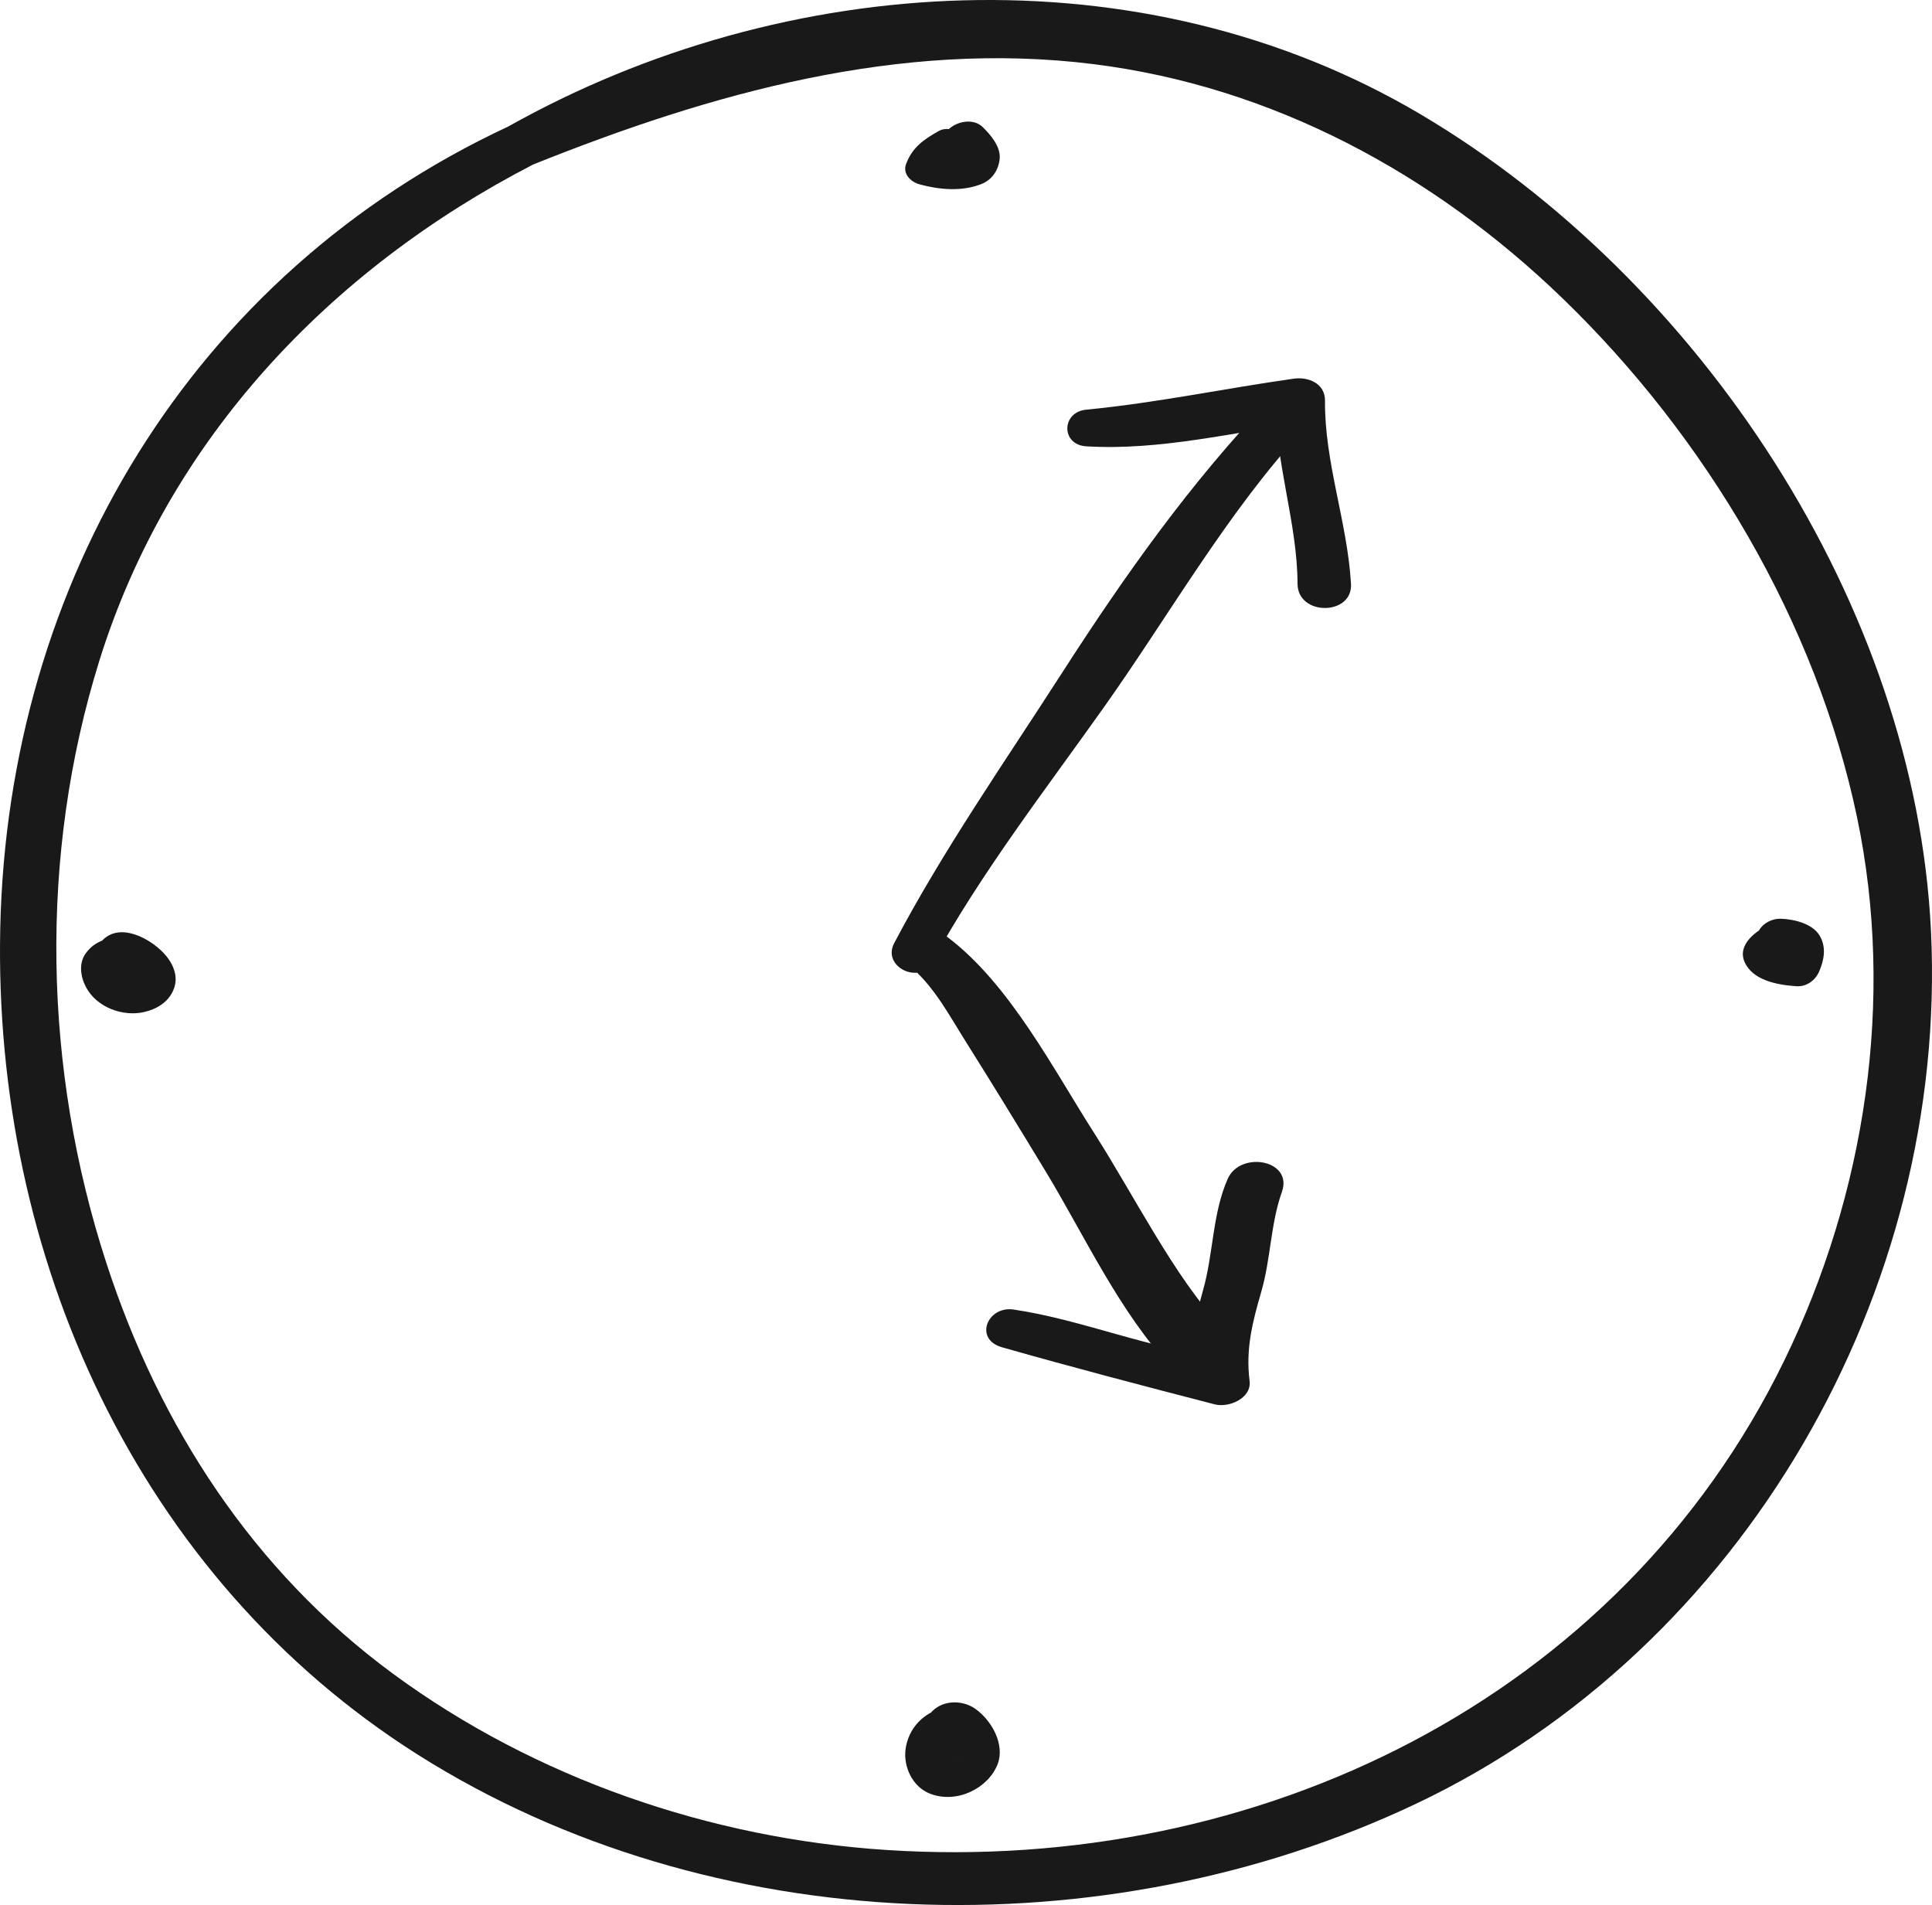 <?xml version="1.0" encoding="UTF-8"?>
<svg width="143px" height="141px" viewBox="0 0 143 141" version="1.1" xmlns="http://www.w3.org/2000/svg" xmlns:xlink="http://www.w3.org/1999/xlink">
    <!-- Generator: Sketch 48.2 (47327) - http://www.bohemiancoding.com/sketch -->
    <title>NN-first-layer-illustration-line_drawing-clock</title>
    <desc>Created with Sketch.</desc>
    <defs></defs>
    <g id="TNO" stroke="none" stroke-width="1" fill="none" fill-rule="evenodd" transform="translate(-592, -1451)">
        <g id="NN-first-layer-illustration-line_drawing-clock" transform="translate(592, 1451)" fill="#1A1919" fill-rule="nonzero">
            <path d="M37.616,9.366 C14.157,20.309 0.582,43.14 0.019,68.67 C-0.515,92.899 10.121,116.715 30.939,129.88 C52.63,143.595 81.794,144.404 104.779,133.519 C129.095,122.004 144.187,95.546 142.927,68.953 C141.782,44.8 125.811,20.688 105.143,8.459 C84.542,-3.732 58.104,-2.144 37.616,9.366 C35.499,10.555 37.506,12.963 39.451,12.181 C52.631,6.89 66.609,2.956 80.932,4.746 C94.207,6.405 106.121,12.87 115.652,22.079 C126.256,32.324 134.432,46.063 137.456,60.509 C140.278,73.987 138.077,88.355 132.074,100.682 C119.824,125.835 93.028,138.699 65.653,136.928 C52.603,136.085 39.62,131.63 29.08,123.875 C18.742,116.269 11.815,105.585 7.879,93.501 C3.206,79.152 2.855,63.333 7.353,48.904 C12.444,32.567 24.374,19.971 39.451,12.181 C41.564,11.089 39.561,8.459 37.616,9.366" id="Fill-1"></path>
            <path d="M67.585,71.716 C69.209,73.155 70.337,75.272 71.475,77.082 C73.467,80.248 75.414,83.435 77.355,86.632 C80.271,91.436 82.862,97.148 86.761,101.274 C88.77,103.4 92.543,100.405 90.321,98.094 C87.016,94.659 83.87,88.369 81.03,83.932 C77.991,79.186 74.772,72.89 70.181,69.397 C68.53,68.14 65.796,70.132 67.585,71.716" id="Fill-4"></path>
            <path d="M68.962,71.262 C72.605,64.608 77.378,58.457 81.755,52.28 C86.574,45.48 90.87,37.867 96.536,31.745 C98.056,30.103 95.474,28.022 94.053,29.51 C88.114,35.724 83.245,42.594 78.598,49.819 C74.387,56.365 69.818,62.91 66.186,69.803 C65.256,71.569 68.071,72.888 68.962,71.262" id="Fill-5"></path>
            <path d="M80.399,33.034 C85.901,33.367 91.314,31.977 96.738,31.26 C95.973,30.72 95.207,30.181 94.441,29.642 C94.362,34.258 96.018,38.613 96.04,43.211 C96.051,45.613 100.137,45.58 99.996,43.211 C99.725,38.618 98.035,34.263 98.071,29.642 C98.08,28.363 96.808,27.879 95.773,28.025 C90.636,28.751 85.567,29.826 80.399,30.321 C78.556,30.497 78.512,32.92 80.399,33.034" id="Fill-6"></path>
            <path d="M74.157,99.716 C79.397,101.208 84.643,102.581 89.914,103.944 C90.956,104.214 92.653,103.49 92.49,102.211 C92.193,99.849 92.696,97.873 93.353,95.617 C94.061,93.185 94.035,90.604 94.881,88.221 C95.728,85.842 91.803,85.155 90.874,87.246 C89.738,89.799 89.813,92.804 89.046,95.491 C88.336,97.977 88.031,100.126 88.491,102.688 C89.146,101.93 89.8,101.172 90.455,100.413 C85.2,99.917 80.24,97.699 75.029,96.926 C73.073,96.636 72.074,99.122 74.157,99.716" id="Fill-7"></path>
            <path d="M69.476,9.701 C68.341,10.336 67.491,10.952 67.058,12.164 C66.811,12.855 67.389,13.464 68.066,13.646 C69.545,14.046 71.196,14.194 72.641,13.621 C73.467,13.293 73.91,12.556 73.992,11.763 C74.085,10.878 73.341,9.994 72.733,9.402 C71.58,8.281 68.956,9.716 70.108,11.095 C70.289,11.311 70.473,11.522 70.632,11.754 C70.724,11.909 70.727,11.909 70.641,11.753 C70.688,11.855 70.722,12.16 70.679,11.763 C70.674,11.917 70.684,11.875 70.708,11.636 C70.742,11.574 70.777,11.512 70.81,11.45 C70.723,11.57 70.756,11.54 70.908,11.357 C70.786,11.452 70.822,11.431 71.014,11.296 C70.929,11.345 70.624,11.438 71.015,11.313 C70.921,11.343 70.317,11.444 70.714,11.4 C70.486,11.425 70.256,11.428 70.027,11.429 C69.786,11.43 69.545,11.414 69.305,11.395 C69.126,11.378 69.111,11.377 69.262,11.391 C69.118,11.372 68.975,11.347 68.833,11.322 C69.169,11.816 69.505,12.31 69.841,12.805 C69.927,12.447 70.012,12.232 70.152,12.098 C70.421,11.839 70.762,11.64 71.074,11.43 C72.301,10.604 70.623,9.059 69.476,9.701" id="Fill-8"></path>
            <path d="M131.112,68.362 C130.015,68.847 128.551,69.895 129.132,71.209 C129.731,72.563 131.552,72.9 132.958,72.996 C133.722,73.048 134.367,72.547 134.637,71.927 C135.021,71.044 135.195,70.105 134.678,69.24 C134.157,68.369 132.801,68.033 131.819,68.001 C131.076,67.977 130.312,68.431 130.092,69.1 C129.889,69.719 130.232,70.546 130.915,70.79 C131.285,70.923 131.646,71.023 132.026,71.117 C132.454,71.222 131.71,70.981 131.945,71.087 C132.094,71.167 132.025,71.12 131.736,70.945 C131.857,71.049 131.802,70.986 131.572,70.757 C131.655,70.884 131.621,70.812 131.469,70.541 C131.512,70.686 131.503,70.611 131.445,70.317 C131.459,70.412 131.449,70.51 131.441,70.605 C131.484,70.111 131.442,70.558 131.412,70.679 C131.372,70.838 131.322,70.995 131.279,71.154 C131.839,70.797 132.399,70.441 132.958,70.085 C132.756,70.094 132.553,70.096 132.351,70.106 C132.154,70.101 132.163,70.113 132.378,70.142 C132.295,70.129 132.212,70.115 132.13,70.097 C132.018,70.076 131.553,69.901 131.99,70.075 C131.607,69.923 132.104,70.192 131.944,70.065 C131.834,69.961 131.869,70 132.048,70.181 C132.146,70.409 132.172,70.458 132.124,70.328 C132.177,70.476 132.177,70.625 132.124,70.772 C132.167,70.646 132.144,70.679 132.056,70.872 C132.087,70.821 132.122,70.773 132.16,70.726 C132.037,70.859 132.036,70.87 132.157,70.76 C132.223,70.707 132.292,70.656 132.363,70.608 C132.159,70.752 132.624,70.48 132.602,70.492 C133.249,70.154 133.56,69.417 133.13,68.804 C132.693,68.18 131.801,68.058 131.112,68.362" id="Fill-9"></path>
            <path d="M70.126,126.318 C68.358,126.674 67.237,127.917 67.026,129.469 C66.859,130.71 67.495,132.263 68.887,132.778 C70.9,133.521 73.189,132.305 73.849,130.553 C74.376,129.148 73.45,127.385 72.209,126.491 C71.34,125.865 70.046,125.808 69.185,126.491 C68.138,127.321 68.537,128.555 69.618,129.155 C69.106,128.871 69.453,129.057 69.572,129.15 C69.719,129.28 69.705,129.262 69.531,129.096 C69.592,129.168 69.651,129.243 69.705,129.32 C69.748,129.378 69.944,129.777 69.782,129.432 C69.83,129.531 69.912,130.064 69.88,129.694 C69.917,130.117 69.988,129.416 69.873,129.834 C69.786,130.149 70.116,129.657 69.79,129.938 C69.63,130.074 69.454,130.105 69.858,129.973 C70.066,129.937 70.272,129.942 70.476,129.991 C70.778,130.11 70.839,130.13 70.661,130.051 C71.079,130.243 70.712,129.975 70.968,130.272 C70.682,129.941 70.992,130.398 70.889,130.151 C70.842,130.04 70.815,129.924 70.788,129.808 C70.881,130.198 70.794,129.688 70.792,129.595 C70.792,129.525 70.867,129.135 70.79,129.491 C70.808,129.406 71.029,128.953 70.851,129.253 C70.899,129.18 70.951,129.109 71.008,129.043 C70.877,129.174 70.881,129.179 71.022,129.057 C70.855,129.15 70.86,129.151 71.036,129.06 C70.854,129.108 70.867,129.104 71.075,129.051 C73.299,128.478 72.276,125.887 70.126,126.318" id="Fill-10"></path>
            <path d="M9.038,69.314 C8.018,69.392 7.026,69.629 6.355,70.549 C5.814,71.288 5.956,72.278 6.352,73.04 C7.158,74.591 9.118,75.247 10.623,74.916 C11.576,74.706 12.543,74.167 12.899,73.103 C13.226,72.122 12.709,71.154 12.076,70.501 C11.01,69.401 8.892,68.306 7.622,69.557 C6.58,70.584 7.454,72.406 8.773,72.323 C8.972,72.311 8.246,72.217 8.458,72.283 C8.517,72.301 8.574,72.318 8.635,72.332 C8.782,72.364 8.922,72.408 9.063,72.461 C8.462,72.233 9.077,72.481 9.227,72.564 C9.36,72.639 9.921,73.044 9.441,72.673 C9.585,72.784 9.717,72.911 9.839,73.051 C9.506,72.669 9.659,72.812 9.735,72.938 C9.871,73.161 9.596,72.47 9.676,72.824 C9.59,72.44 9.604,72.604 9.675,72.219 C9.628,72.373 9.661,72.297 9.775,71.991 C9.688,72.125 9.731,72.069 9.905,71.824 C9.702,72.051 10.248,71.596 9.964,71.784 C9.84,71.867 9.703,71.927 9.568,71.987 C9.275,72.119 9.933,71.863 9.631,71.968 C9.236,72.105 9.888,71.967 9.623,71.989 C9.507,71.999 9.227,71.955 9.68,72.028 C9.567,72.009 9.455,71.977 9.346,71.942 C9.045,71.846 9.666,72.093 9.378,71.957 C9.274,71.908 9.176,71.848 9.078,71.786 C8.995,71.733 8.764,71.537 9.104,71.813 C9.02,71.745 8.943,71.667 8.868,71.587 C8.667,71.376 9.068,71.874 8.905,71.639 C8.833,71.536 8.713,71.221 8.889,71.669 C8.846,71.559 8.816,71.307 8.881,71.798 C8.837,71.463 8.805,72.079 8.858,71.873 C8.825,71.949 8.792,72.024 8.76,72.099 C8.831,71.977 8.792,72.017 8.645,72.223 C8.867,71.942 8.444,72.335 8.655,72.204 C8.787,72.137 8.759,72.145 8.573,72.228 C8.639,72.202 8.707,72.179 8.776,72.16 C8.826,72.145 9.3,72.059 9.038,72.091 C9.731,72.006 10.433,71.586 10.433,70.703 C10.433,69.922 9.735,69.262 9.038,69.314" id="Fill-11"></path>
        </g>
    </g>
</svg>